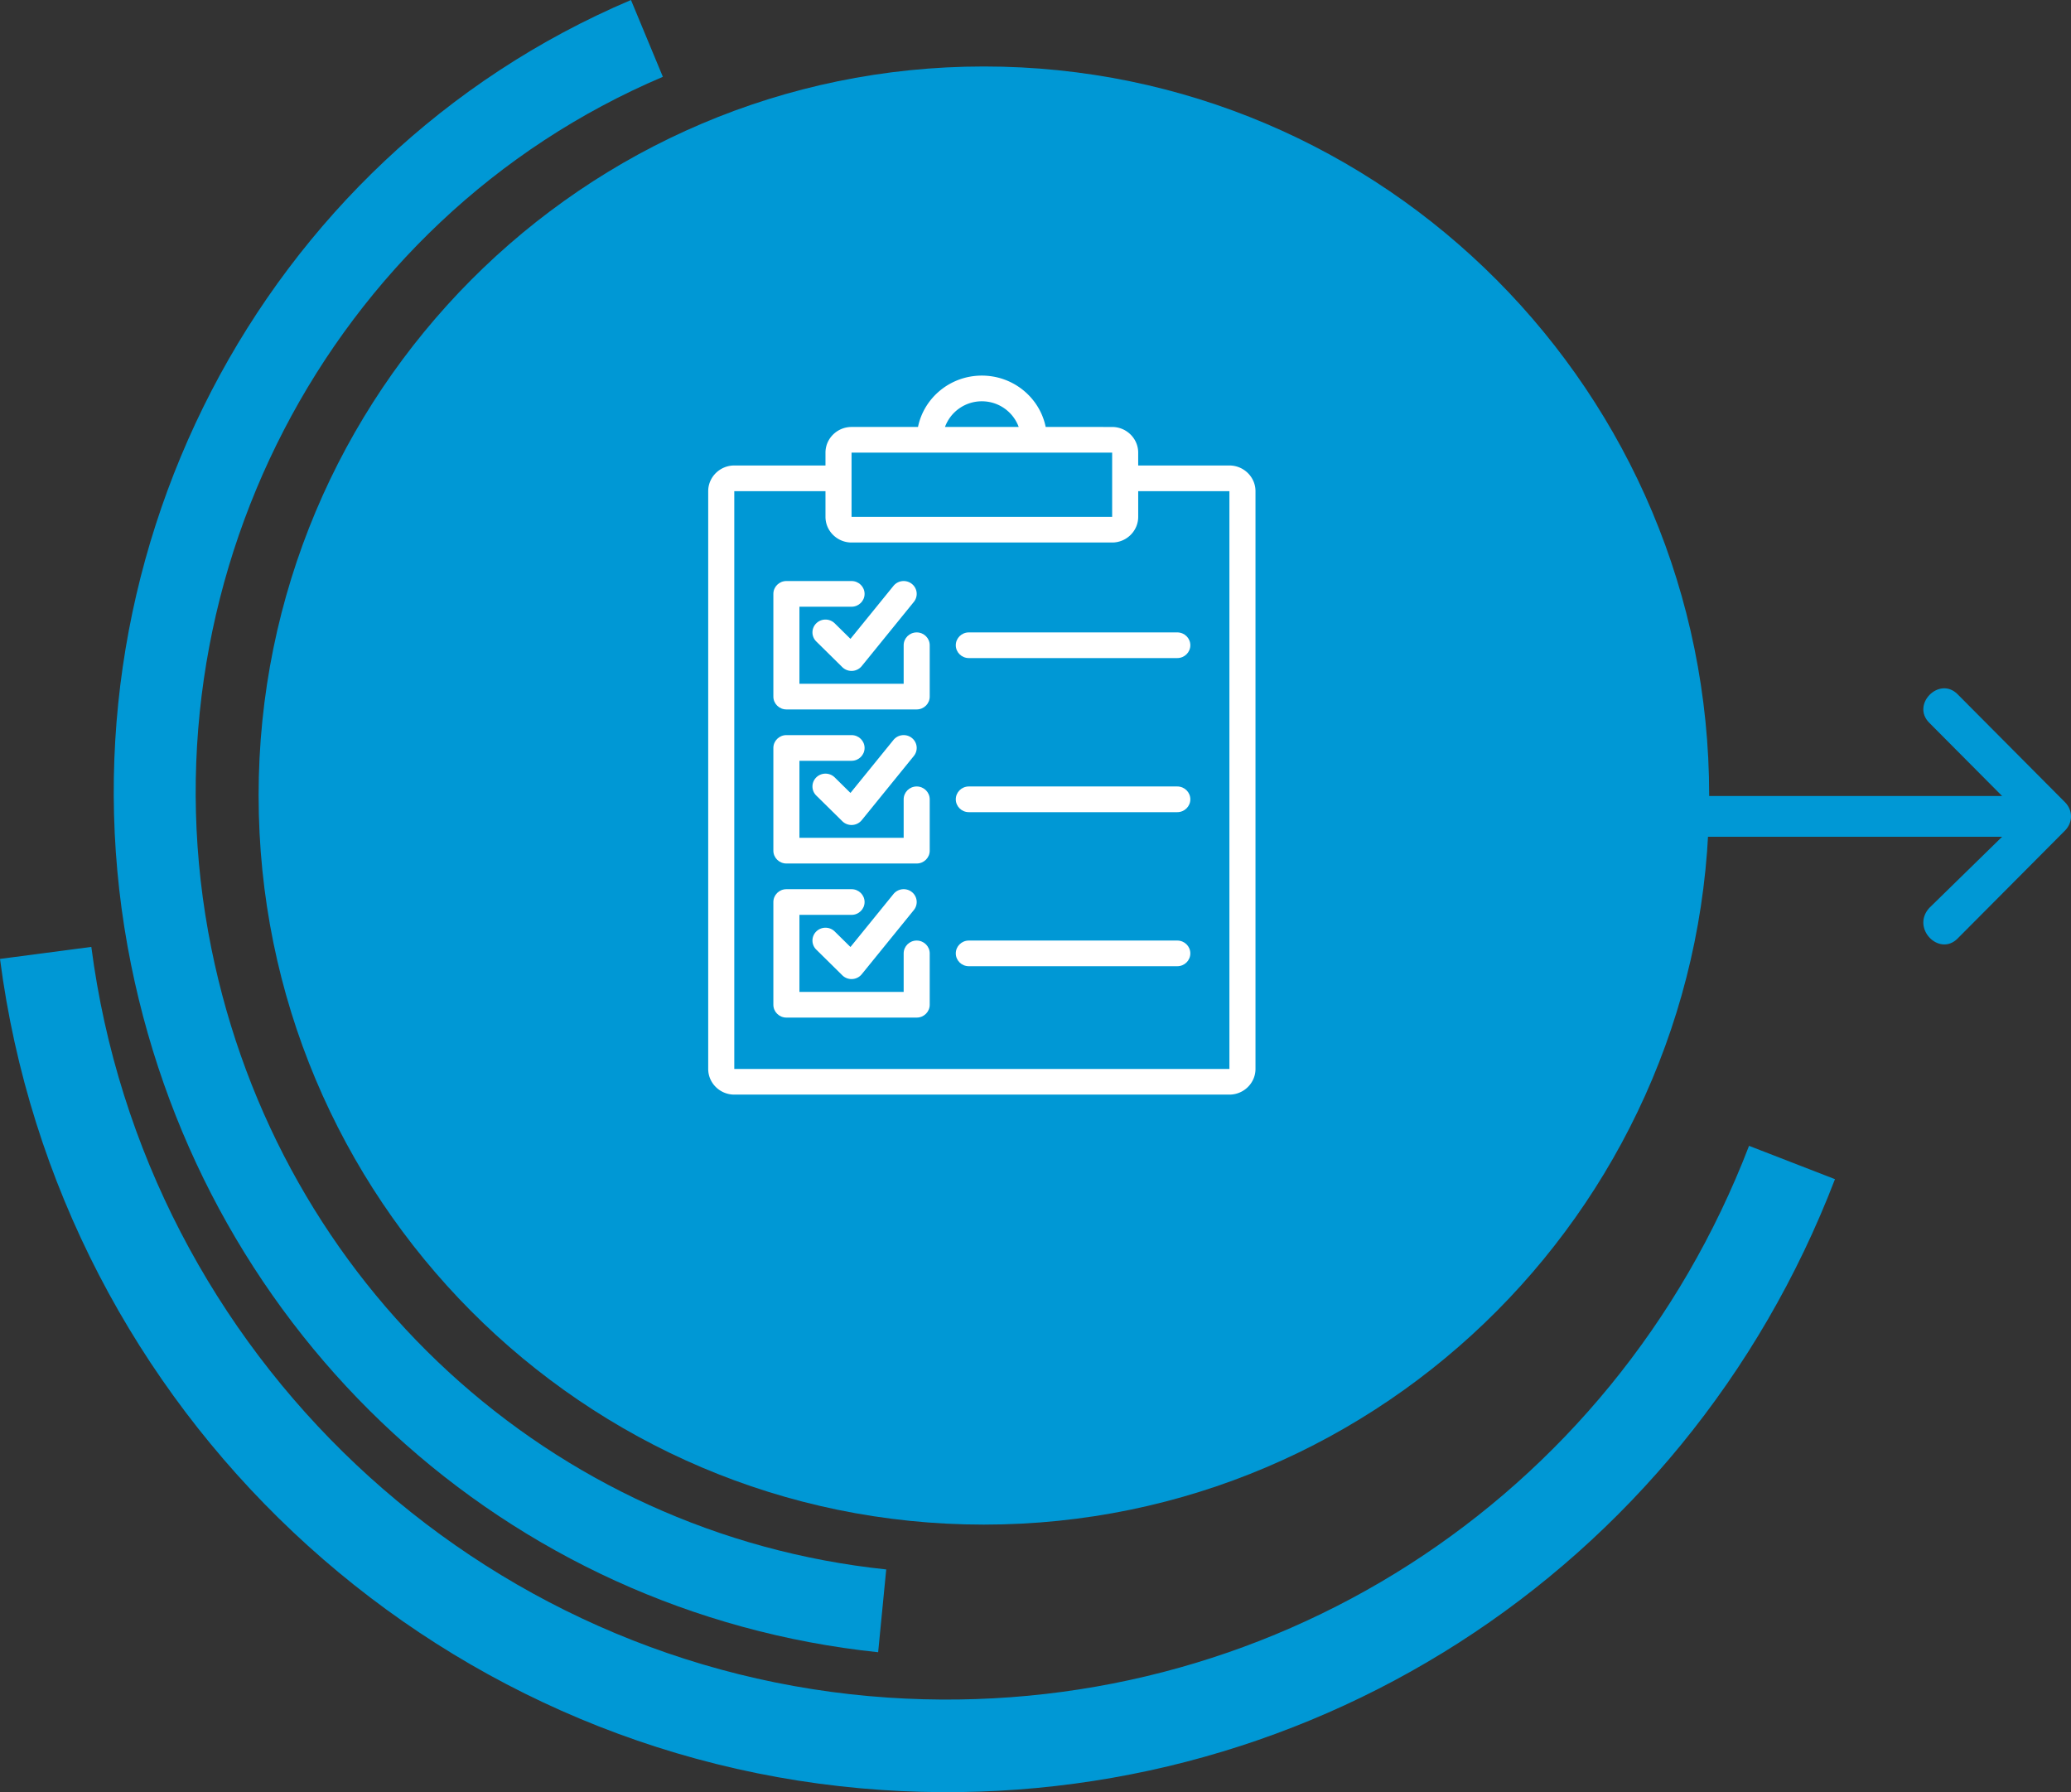 <?xml version="1.0" encoding="UTF-8"?> <svg xmlns="http://www.w3.org/2000/svg" width="193" height="167" viewBox="0 0 193 167"><rect x="0" y="0" width="193" height="167" fill="#333333" stroke="none"/><g><g><g><g><g><g><path fill="#0098d5" d="M179.786 67.345c-1.7-1.707.944-4.364 2.643-2.656l10.005 10.057c.755.758.755 1.897 0 2.656l-10.005 10.055c-1.7 1.708-4.342-.948-2.643-2.845l6.796-6.642h-35.489c-2.454 0-2.454-3.794 0-3.794h35.489z"></path></g></g></g></g><g><path fill="#0098d5" d="M70.554 117.456c-16.39-8.116-26.57-24.557-26.57-42.907 0-26.36 21.336-47.805 47.558-47.805 2.657 0 5.318.225 7.91.662l-1.264 7.565a40.004 40.004 0 0 0-6.646-.55c-22.015 0-39.924 17.999-39.924 40.128 0 15.407 8.548 29.21 22.31 36.023z"></path></g><g><path fill="#0098d5" d="M91.542 137.585c-34.58 0-62.712-28.277-62.712-63.036 0-19.192 8.54-37.104 23.435-49.145l4.783 5.98C43.965 41.96 36.463 57.693 36.463 74.548c0 30.528 24.708 55.36 55.08 55.36a54.667 54.667 0 0 0 18.984-3.373l2.63 7.203a62.248 62.248 0 0 1-21.615 3.846z"></path></g><g><path fill="#0098d5" d="M81.836 153.96c-34.621-3.633-62.599-29.374-69.617-64.044C4.642 52.489 24.233 14.674 58.801 0l2.973 7.158C30.55 20.415 12.854 54.575 19.7 88.386c6.34 31.323 31.614 54.575 62.889 57.859z"></path></g><g><path fill="#0098d5" d="M171.004 109.878c-14.079 36.67-49.78 59.543-88.829 56.917C40.023 163.962 5.463 131.392 0 89.354l8.511-1.12c4.936 37.974 36.158 67.393 74.237 69.953 35.279 2.371 67.529-18.291 80.248-51.415z"></path></g><g><path fill="#0098d5" d="M24.1 74.13c0-37.52 30.262-67.936 67.591-67.936 37.33 0 67.59 30.416 67.59 67.936 0 37.52-30.26 67.937-67.59 67.937s-67.59-30.416-67.59-67.937z"></path></g></g><g><g><g><g><g><g><path fill="#fff" d="M114.571 99.607H68.429V45.768h8.499v2.393c0 1.316 1.094 2.392 2.43 2.392h24.285c1.335 0 2.428-1.076 2.428-2.392v-2.393h8.5zM79.357 42.178h24.286v5.983H79.357zM91.5 37.393a3.655 3.655 0 0 1 3.436 2.393h-6.872a3.655 3.655 0 0 1 3.436-2.393zm14.57 5.982v-1.197c0-1.316-1.092-2.392-2.427-2.392H97.45c-.558-2.728-3.011-4.787-5.95-4.787-2.938 0-5.392 2.059-5.95 4.787h-6.193c-1.335 0-2.429 1.076-2.429 2.392v1.197h-8.499c-1.336 0-2.43 1.077-2.43 2.393v53.839c0 1.316 1.094 2.392 2.43 2.392h46.142c1.336 0 2.43-1.076 2.43-2.392V45.768c0-1.316-1.094-2.393-2.43-2.393z"></path></g><g><path fill="#fff" d="M77.787 58.083a1.228 1.228 0 0 0-1.717 0 1.183 1.183 0 0 0 0 1.691l2.428 2.394c.229.224.537.35.86.35.022 0 .043 0 .066-.002.346-.019.666-.182.882-.447l4.856-5.982a1.184 1.184 0 0 0-.189-1.682 1.227 1.227 0 0 0-1.707.187l-4.01 4.938z"></path></g><g><path fill="#fff" d="M85.428 58.929c-.67 0-1.214.536-1.214 1.196v3.589H74.5v-7.178h4.857c.67 0 1.215-.536 1.215-1.196 0-.662-.544-1.198-1.215-1.198h-6.071c-.67 0-1.215.536-1.215 1.198v9.571c0 .66.544 1.196 1.215 1.196h12.142c.671 0 1.214-.536 1.214-1.196v-4.786c0-.66-.543-1.196-1.214-1.196z"></path></g><g><path fill="#fff" d="M77.787 72.44a1.228 1.228 0 0 0-1.717 0 1.184 1.184 0 0 0 0 1.692l2.428 2.392c.229.226.537.351.86.351l.066-.002c.346-.019.666-.182.882-.446l4.856-5.983a1.185 1.185 0 0 0-.189-1.682 1.227 1.227 0 0 0-1.707.187l-4.01 4.939z"></path></g><g><path fill="#fff" d="M85.428 73.285c-.67 0-1.214.536-1.214 1.198v3.588H74.5v-7.178h4.857c.67 0 1.215-.535 1.215-1.197 0-.66-.544-1.196-1.215-1.196h-6.071c-.67 0-1.215.536-1.215 1.196v9.572c0 .661.544 1.196 1.215 1.196h12.142c.671 0 1.214-.535 1.214-1.196v-4.785c0-.662-.543-1.198-1.214-1.198z"></path></g><g><path fill="#fff" d="M77.787 86.797a1.228 1.228 0 0 0-1.717 0 1.183 1.183 0 0 0 0 1.691l2.428 2.394c.229.225.537.35.86.35l.066-.003c.346-.018.666-.18.882-.446l4.856-5.982a1.185 1.185 0 0 0-.189-1.683 1.229 1.229 0 0 0-1.707.188l-4.01 4.938z"></path></g><g><path fill="#fff" d="M85.428 87.643c-.67 0-1.214.535-1.214 1.196v3.589H74.5V85.25h4.857c.67 0 1.215-.535 1.215-1.196 0-.661-.544-1.197-1.215-1.197h-6.071c-.67 0-1.215.536-1.215 1.197v9.571c0 .662.544 1.197 1.215 1.197h12.142c.671 0 1.214-.535 1.214-1.197V88.84c0-.661-.543-1.196-1.214-1.196z"></path></g><g><path fill="#fff" d="M90.286 58.929c-.67 0-1.214.536-1.214 1.196 0 .66.544 1.196 1.214 1.196h19.428c.67 0 1.215-.536 1.215-1.196 0-.66-.544-1.196-1.215-1.196z"></path></g><g><path fill="#fff" d="M109.714 73.285H90.286c-.67 0-1.214.536-1.214 1.198 0 .66.544 1.196 1.214 1.196h19.428c.67 0 1.215-.535 1.215-1.196 0-.662-.544-1.198-1.215-1.198z"></path></g><g><path fill="#fff" d="M109.714 87.643H90.286c-.67 0-1.214.535-1.214 1.196 0 .662.544 1.196 1.214 1.196h19.428c.67 0 1.215-.534 1.215-1.196 0-.661-.544-1.196-1.215-1.196z"></path></g></g></g></g></g></g></g></svg> 